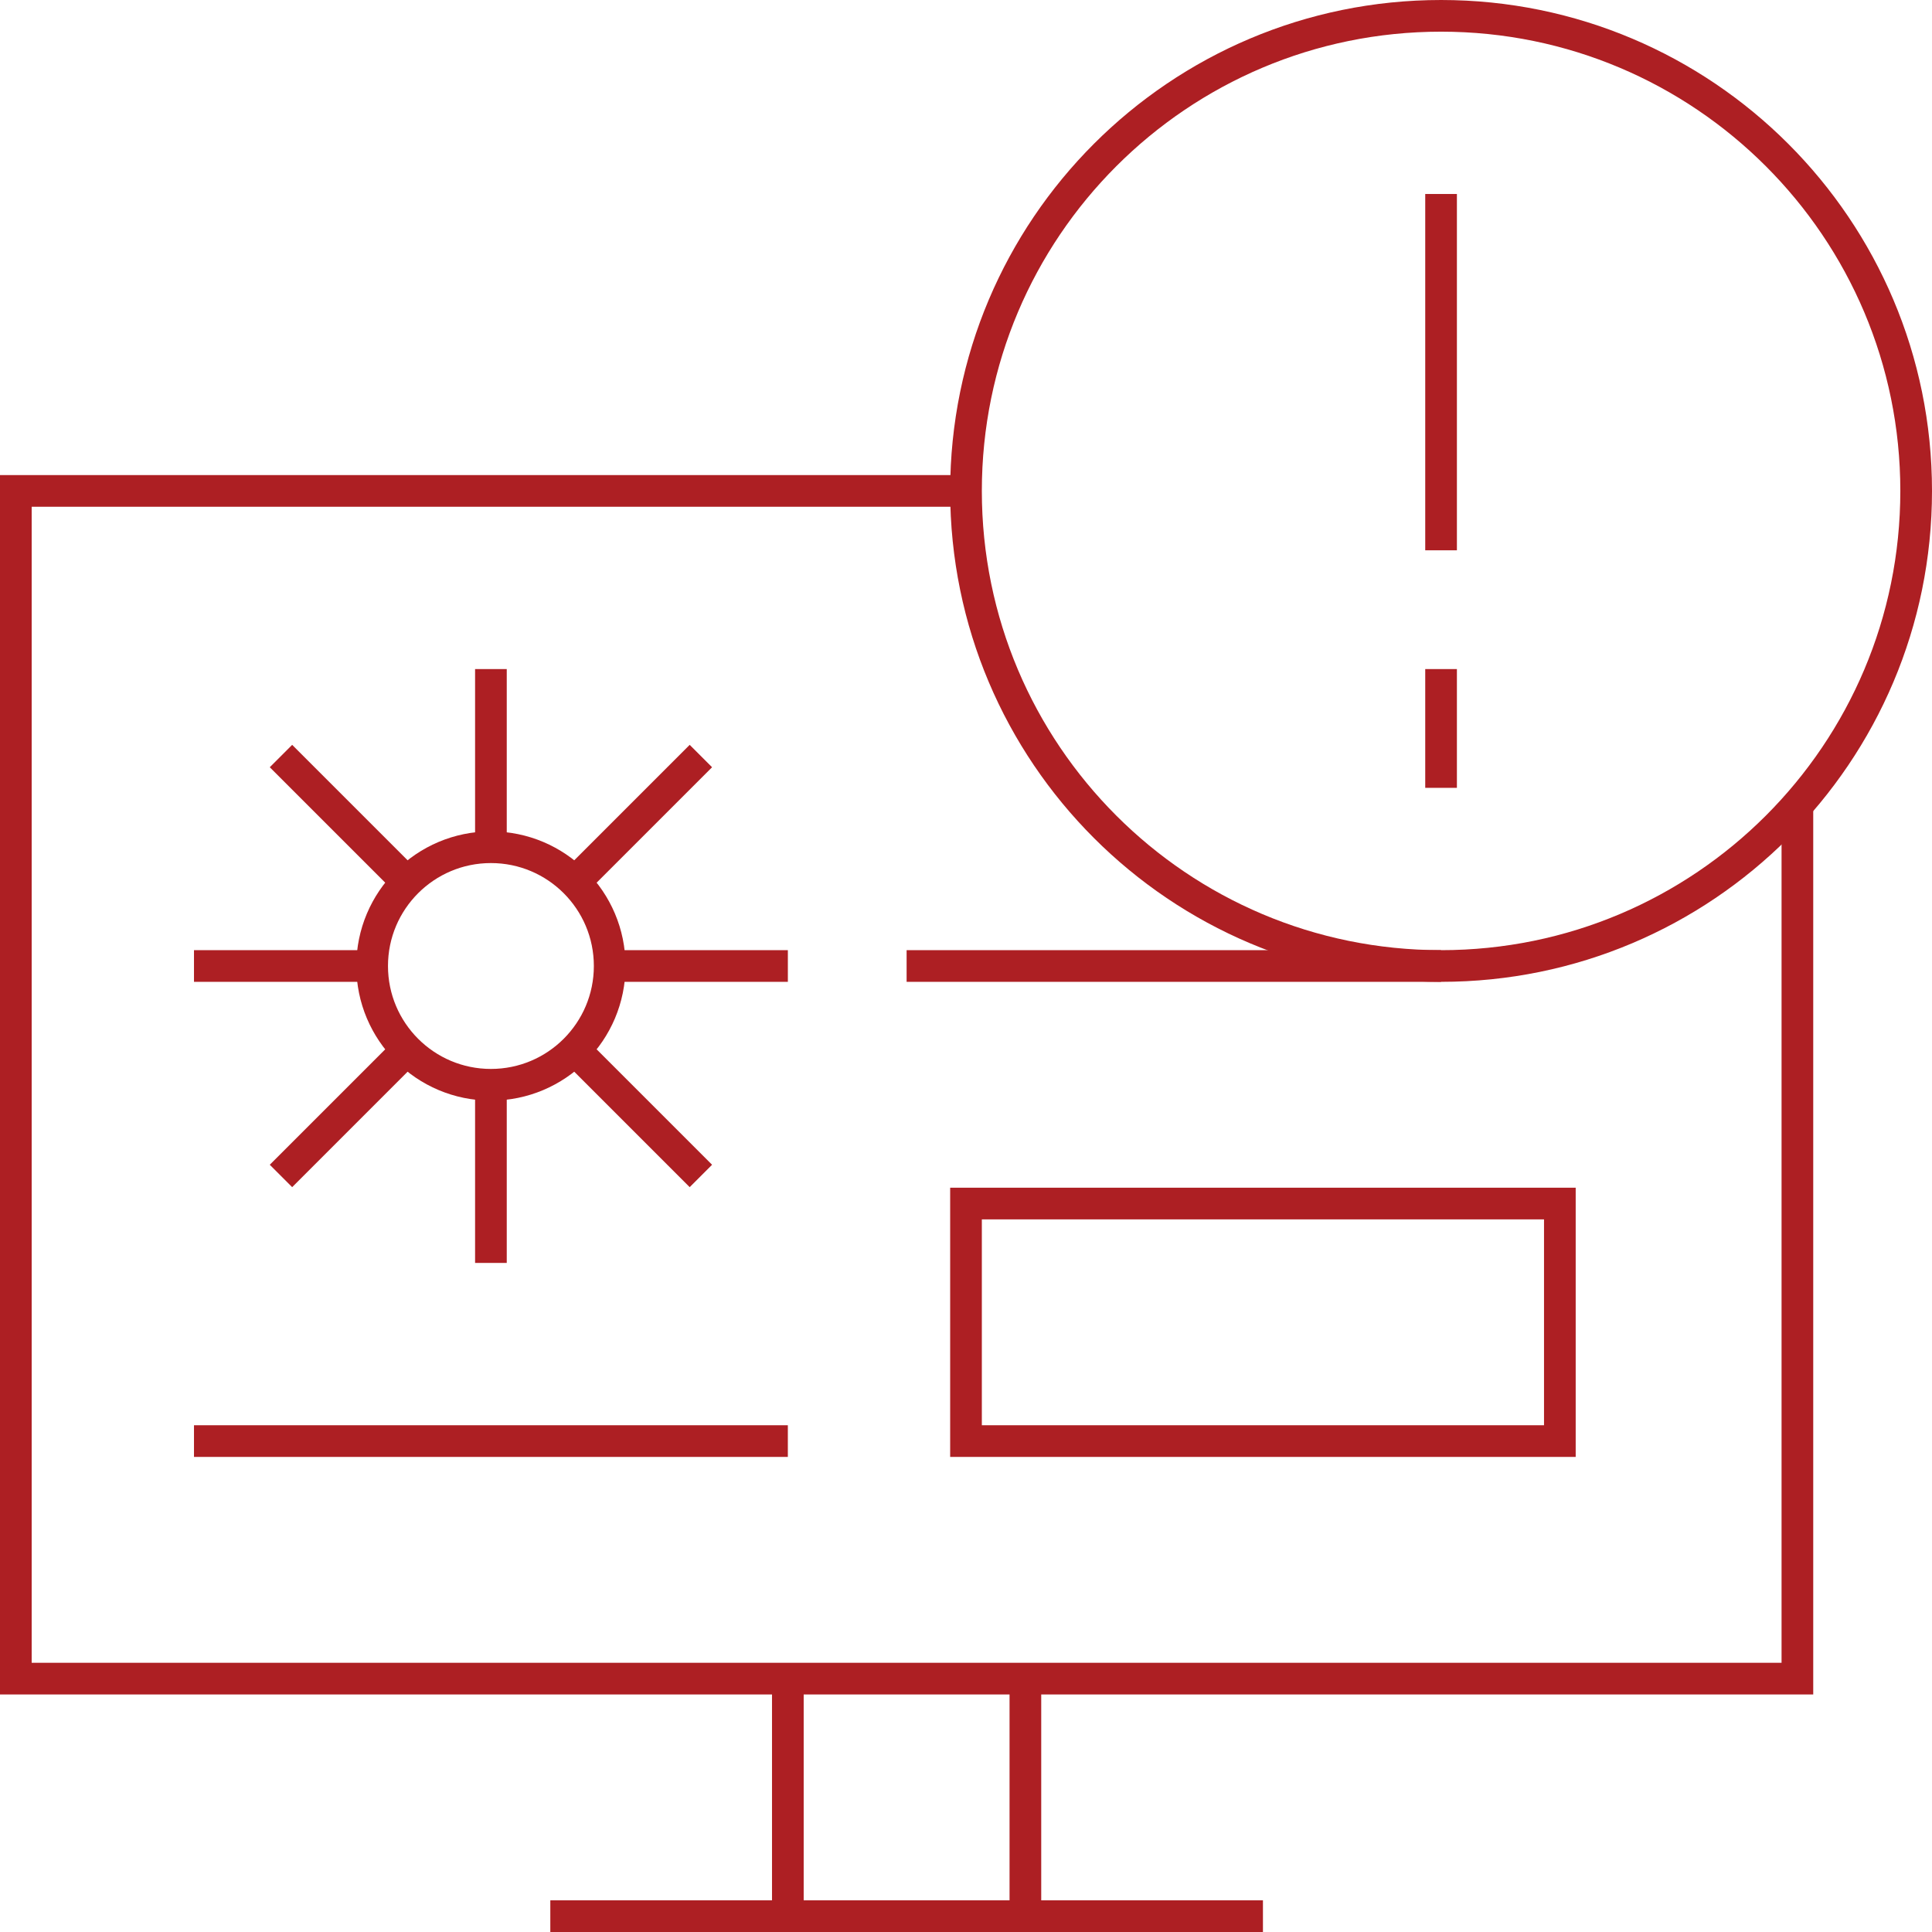 <svg xmlns="http://www.w3.org/2000/svg" width="122" height="122" viewBox="0 0 122 122" fill="none"><path d="M113.5 50.84V106H1V31H61" stroke="#AD1F23" stroke-width="2" stroke-miterlimit="10"></path><path d="M79.751 121H34.751" stroke="#AD1F23" stroke-width="2" stroke-miterlimit="10"></path><path d="M64.75 106V121" stroke="#AD1F23" stroke-width="2" stroke-miterlimit="10"></path><path d="M49.75 121V106" stroke="#AD1F23" stroke-width="2" stroke-miterlimit="10"></path><path d="M31 68.5C26.858 68.5 23.5 65.142 23.5 61C23.5 56.858 26.858 53.5 31 53.5C35.142 53.5 38.5 56.858 38.5 61C38.5 65.142 35.142 68.5 31 68.5Z" stroke="#AD1F23" stroke-width="2" stroke-miterlimit="10"></path><path d="M31 53.5V42.25" stroke="#AD1F23" stroke-width="2" stroke-miterlimit="10"></path><path d="M36.303 55.697L44.258 47.742" stroke="#AD1F23" stroke-width="2" stroke-miterlimit="10"></path><path d="M25.697 55.697L17.742 47.742" stroke="#AD1F23" stroke-width="2" stroke-miterlimit="10"></path><path d="M31 79.75V68.5" stroke="#AD1F23" stroke-width="2" stroke-miterlimit="10"></path><path d="M44.258 74.258L36.303 66.303" stroke="#AD1F23" stroke-width="2" stroke-miterlimit="10"></path><path d="M17.742 74.258L25.697 66.303" stroke="#AD1F23" stroke-width="2" stroke-miterlimit="10"></path><path d="M23.5 61H12.25" stroke="#AD1F23" stroke-width="2" stroke-miterlimit="10"></path><path d="M49.751 61H38.501" stroke="#AD1F23" stroke-width="2" stroke-miterlimit="10"></path><path d="M57.25 61H91" stroke="#AD1F23" stroke-width="2" stroke-miterlimit="10"></path><path d="M98.5 76H61V91H98.5V76Z" stroke="#AD1F23" stroke-width="2" stroke-miterlimit="10"></path><path d="M91 61C107.569 61 121 47.569 121 31C121 14.431 107.569 1 91 1C74.431 1 61 14.431 61 31C61 47.569 74.431 61 91 61Z" stroke="#AD1F23" stroke-width="2" stroke-miterlimit="10"></path><path d="M90.999 12.25V34.75" stroke="#AD1F23" stroke-width="2" stroke-miterlimit="10"></path><path d="M90.999 42.25V49.75" stroke="#AD1F23" stroke-width="2" stroke-miterlimit="10"></path><path d="M12.25 91H49.75" stroke="#AD1F23" stroke-width="2" stroke-miterlimit="10"></path></svg>